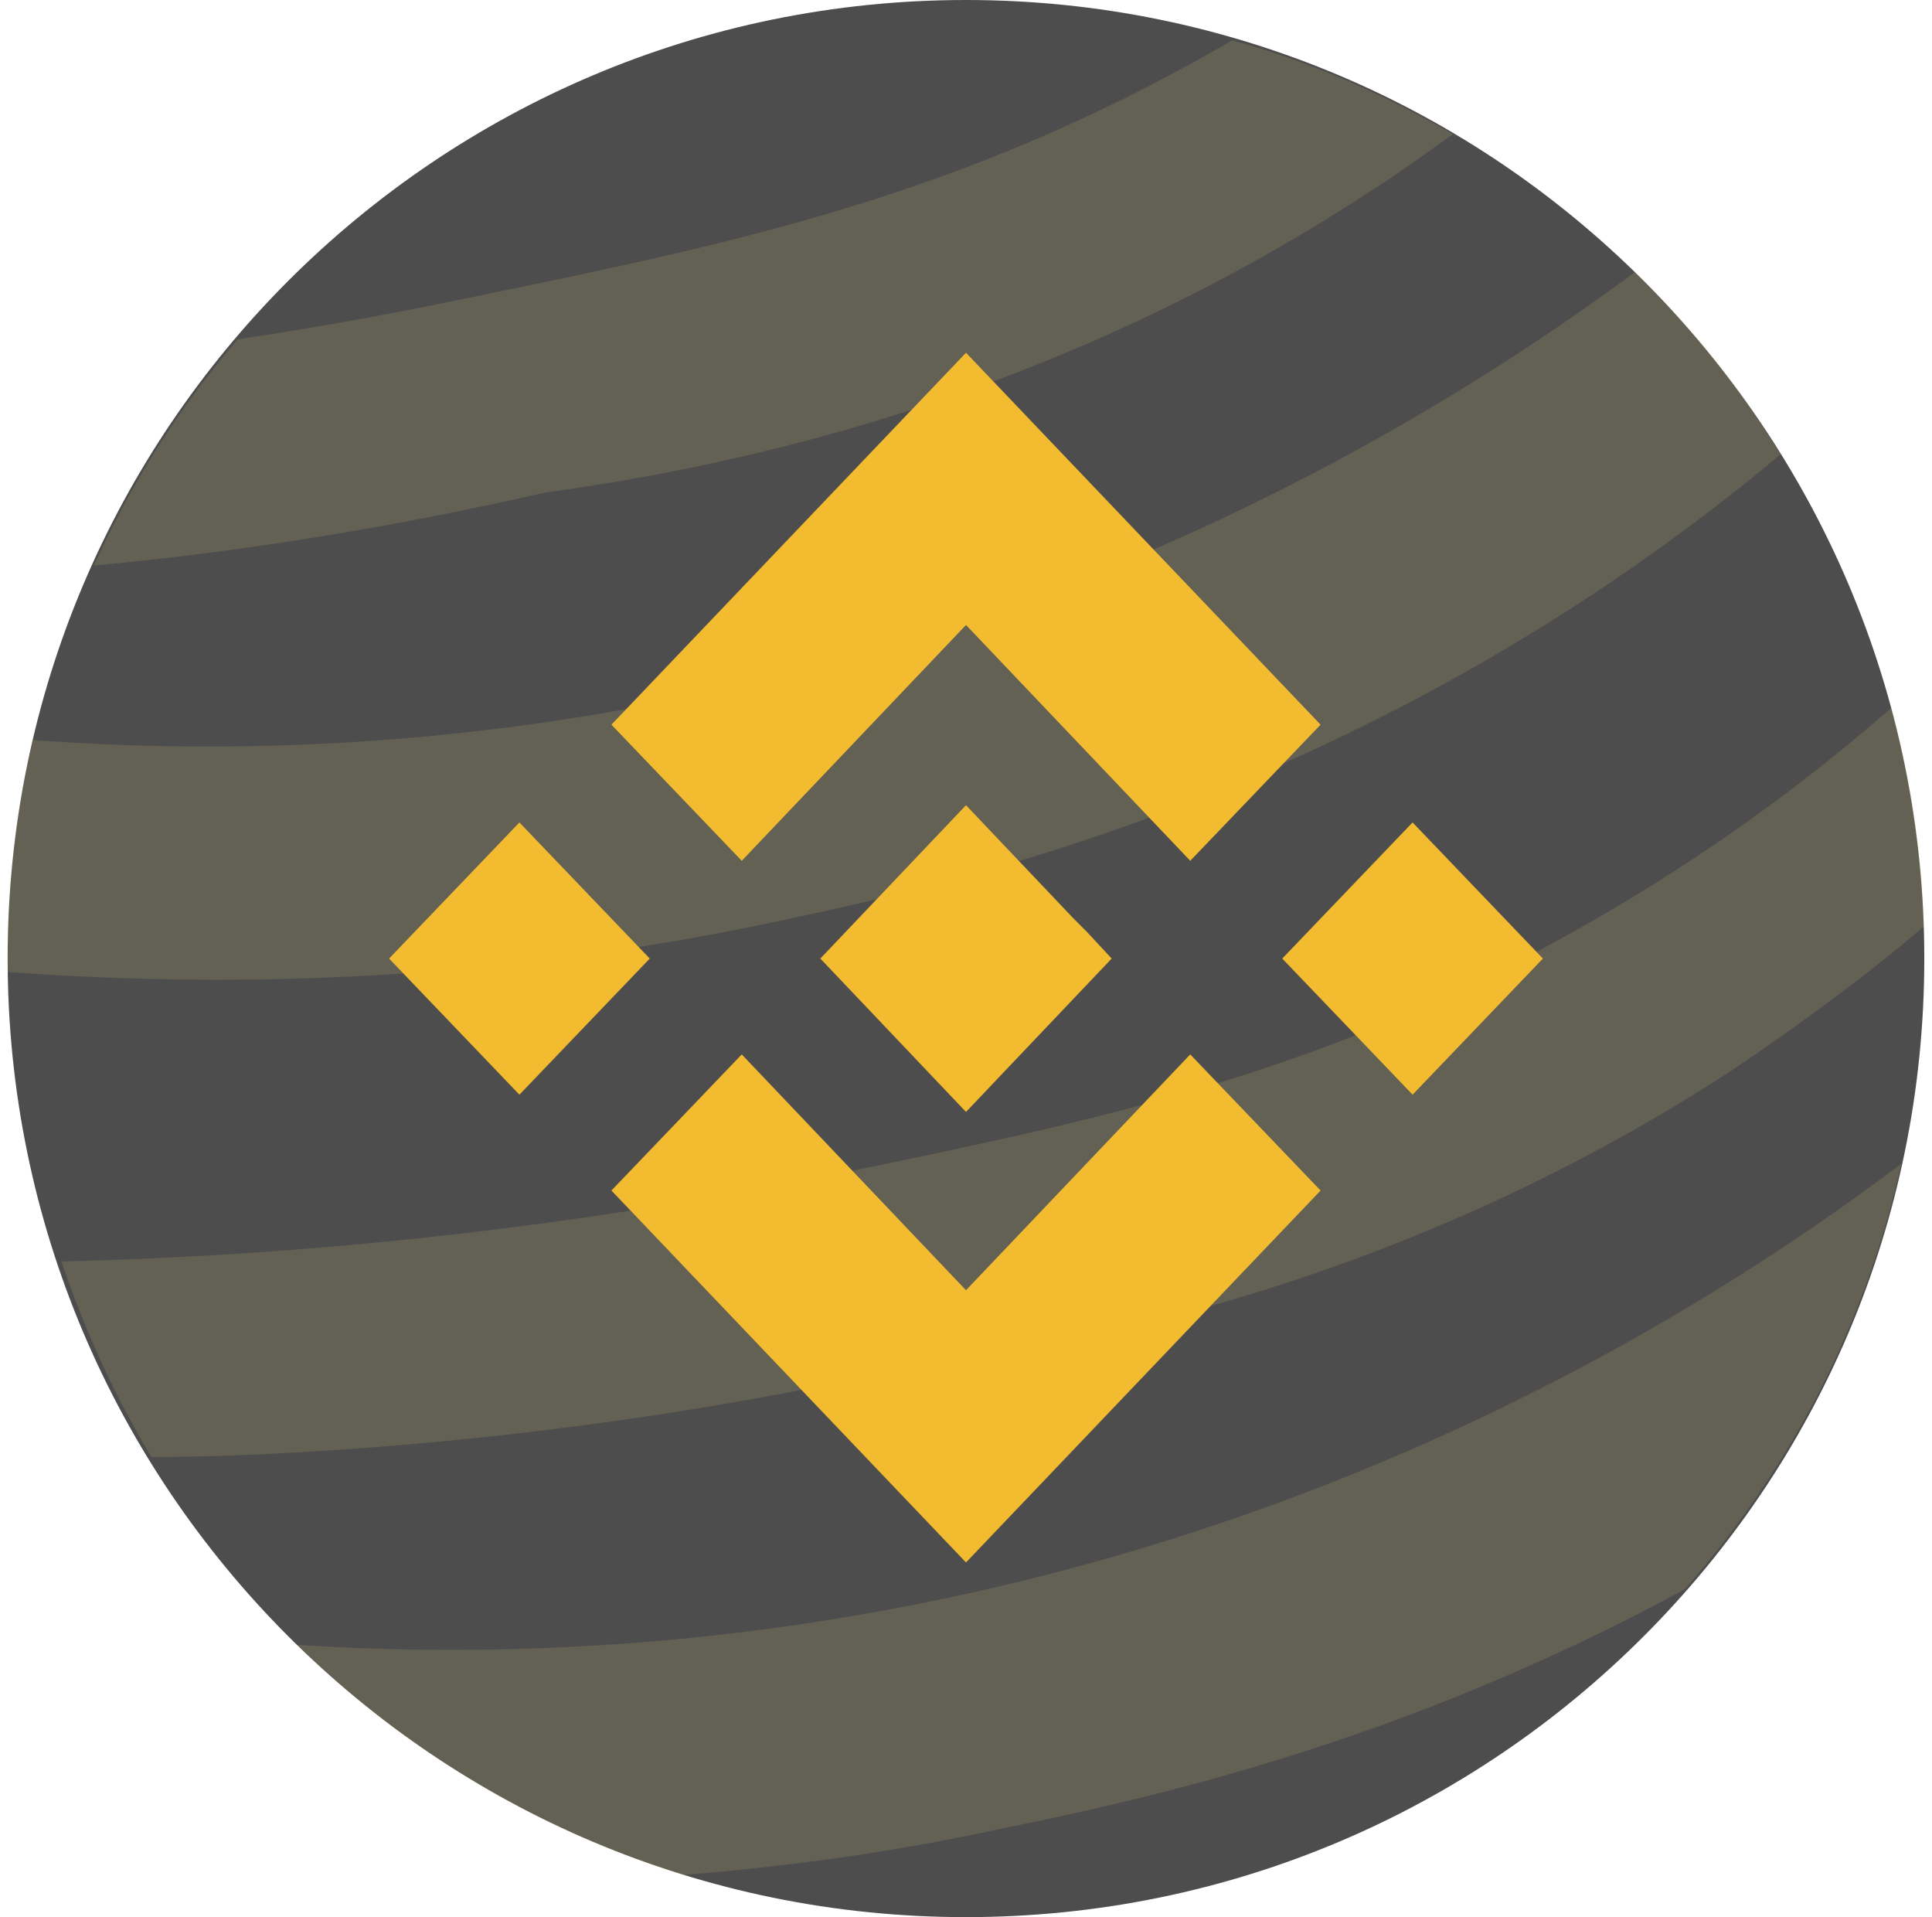 <svg width="252" height="250" viewBox="0 0 252 250" fill="none" xmlns="http://www.w3.org/2000/svg">
<path d="M125.996 250C195.032 250 250.996 194.036 250.996 125C250.996 55.964 195.032 0 125.996 0C56.961 0 0.996 55.964 0.996 125C0.996 194.036 56.961 250 125.996 250Z" fill="#4E4D4D"/>
<path opacity="0.14" d="M97.25 121C120.5 116.25 164 107 210 76C218.5 70.25 226 64.5 232.25 59.25C230.5 56.5 228.75 53.75 226.75 51C222.75 45.25 218 40.25 213.25 35.5C187.5 54.5 146.25 79 90.5 90.75C57.25 97.75 27.75 98.25 4.25 96.5C2 106.25 0.75 116.5 1 126.75C28.25 128.75 61 128.25 97.25 121Z" fill="#E5D785"/>
<path opacity="0.14" d="M118.754 178.25C144.254 175 185.004 166.25 226.004 139.5C235.254 133.25 243.754 127 251.004 120.75C250.754 111.25 249.254 101.75 246.754 92.25C236.504 101.25 223.254 111.25 207.004 120.5C173.754 139.5 145.004 145.75 110.754 152.75C85.004 158 50.004 163.5 8.004 164.5C11.004 173.25 14.754 181.75 19.754 190C29.004 190 38.504 189.5 48.504 188.75C74.254 186.75 98.004 183 118.754 178.25Z" fill="#E5D785"/>
<path opacity="0.14" d="M219.75 207.25C234 191 243.5 172 248 151.75C222.5 171 180.25 196.5 123 208.5C90.75 215.25 62 216 38.75 214.5C53.25 228.75 70.5 238.75 89 244.5C101.75 243.5 115.25 241.75 129.25 238.75C149 234.75 182.5 227.5 219.75 207.25Z" fill="#E5D785"/>
<path opacity="0.14" d="M178.25 25.25C182.25 22.75 186 20 189.5 17.5C180.5 12.25 170.75 8 160.75 5.25C160.25 5.5 159.5 6 159 6.25C125.75 25.25 97 31.5 62.75 38.5C53.25 40.5 42.75 42.5 31 44.25C23.25 53.25 17 63.25 12.25 73.75C33.75 71.75 53.5 68.25 71 64.25C96.5 60.75 137.25 52 178.25 25.25Z" fill="#E5D785"/>
<path fill-rule="evenodd" clip-rule="evenodd" d="M155.25 112.25L126 81.5L96.75 112.25L79.75 94.5L126 46L172.25 94.5L155.25 112.25ZM201.25 125L184.25 107.25L167.25 125L184.25 142.75L201.25 125ZM155.25 137.5L126 168.25L96.75 137.5L79.75 155.25L126 203.75L172.25 155.25L155.25 137.5ZM84.75 125L67.75 107.25L50.75 125L67.75 142.75L84.75 125Z" fill="#F3BB30"/>
<path fill-rule="evenodd" clip-rule="evenodd" d="M107 125L126 105L140 119.75L141.75 121.5L145 125L126 145L107 125Z" fill="#F3BB30"/>
</svg>
